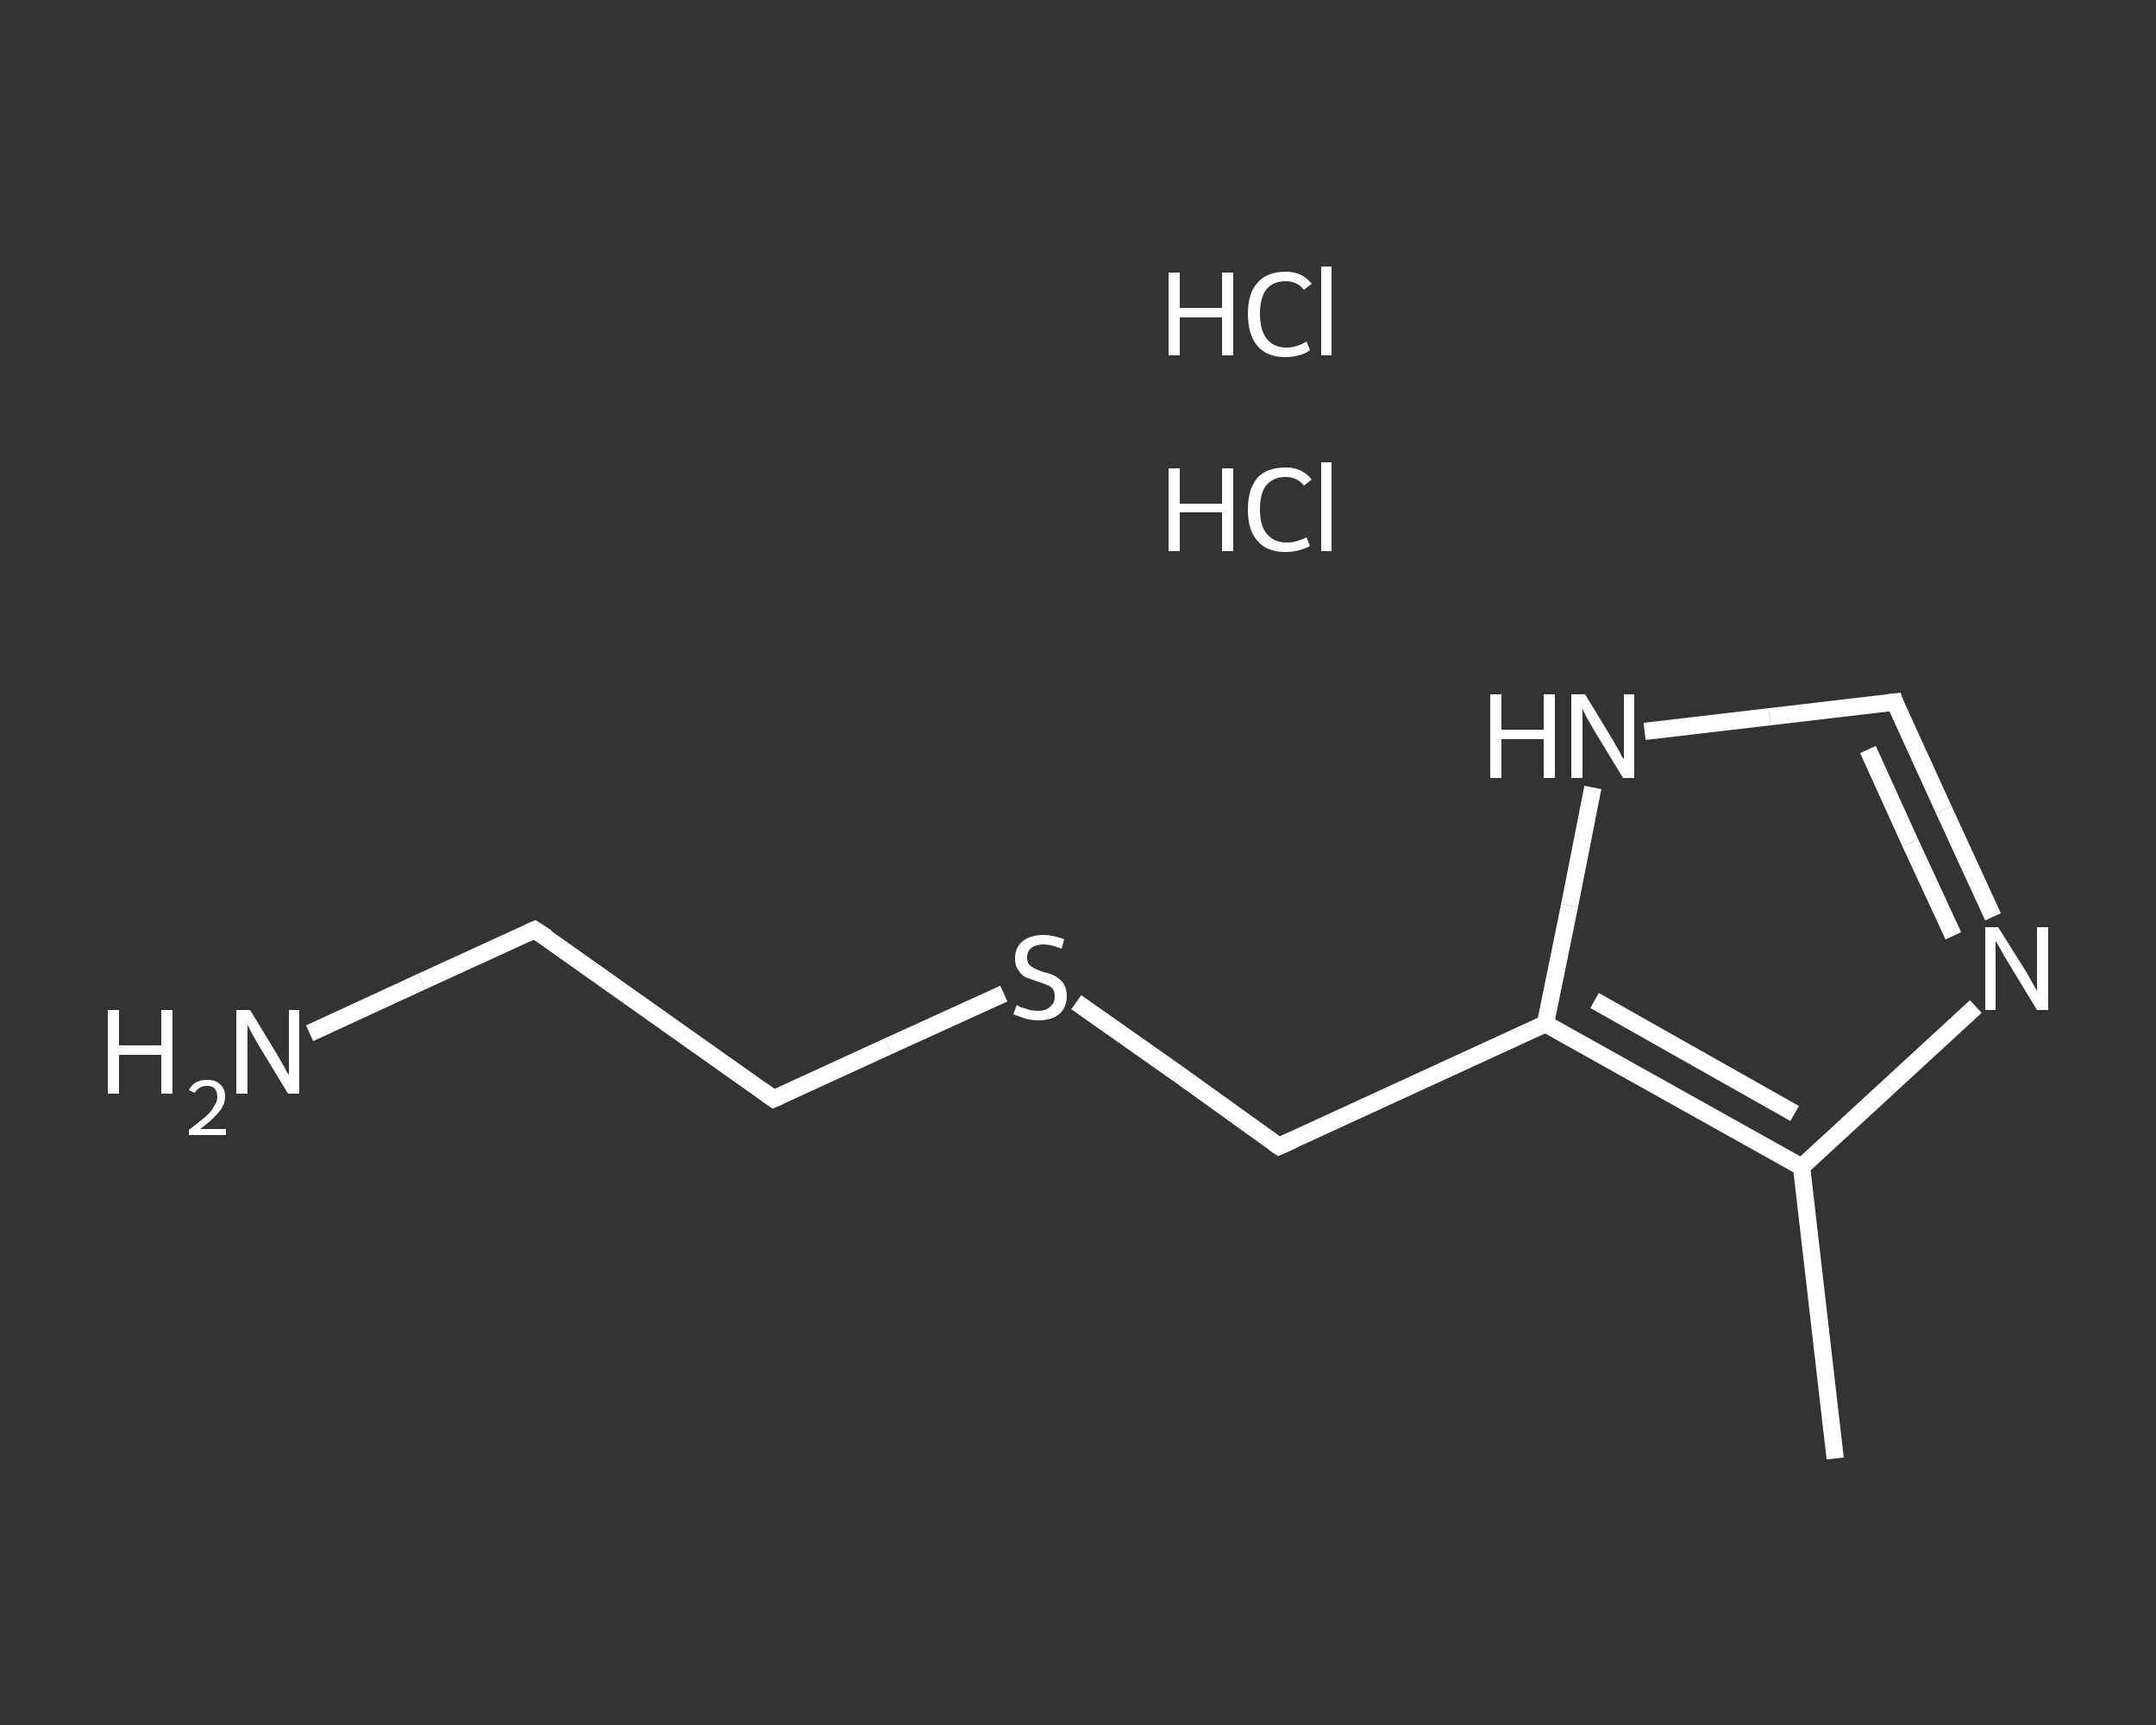 <?xml version='1.0' encoding='iso-8859-1'?>
<svg version='1.1' baseProfile='full'
              xmlns='http://www.w3.org/2000/svg'
                      xmlns:rdkit='http://www.rdkit.org/xml'
                      xmlns:xlink='http://www.w3.org/1999/xlink'
                  xml:space='preserve'
width='250px' height='200px' viewBox='0 0 250 200'>
<rect x="0" y="0" width="250" height="200" fill="#333333" stroke="none"/>
<!-- END OF HEADER -->
<rect style='opacity:1.0;fill:transparent;stroke:none' width='250.0' height='200.0' x='0.0' y='0.0'> </rect>
<path class='bond-0 atom-0 atom-1' d='M 212.8,169.1 L 208.9,135.3' style='fill:none;fill-rule:evenodd;stroke:#FFFFFF;stroke-width:2.0px;stroke-linecap:butt;stroke-linejoin:miter;stroke-opacity:1' />
<path class='bond-1 atom-1 atom-2' d='M 208.9,135.3 L 219.0,126.0' style='fill:none;fill-rule:evenodd;stroke:#FFFFFF;stroke-width:2.0px;stroke-linecap:butt;stroke-linejoin:miter;stroke-opacity:1' />
<path class='bond-1 atom-1 atom-2' d='M 219.0,126.0 L 229.1,116.7' style='fill:none;fill-rule:evenodd;stroke:#FFFFFF;stroke-width:2.0px;stroke-linecap:butt;stroke-linejoin:miter;stroke-opacity:1' />
<path class='bond-2 atom-2 atom-3' d='M 231.1,106.3 L 225.4,93.9' style='fill:none;fill-rule:evenodd;stroke:#FFFFFF;stroke-width:2.0px;stroke-linecap:butt;stroke-linejoin:miter;stroke-opacity:1' />
<path class='bond-2 atom-2 atom-3' d='M 225.4,93.9 L 219.7,81.4' style='fill:none;fill-rule:evenodd;stroke:#FFFFFF;stroke-width:2.0px;stroke-linecap:butt;stroke-linejoin:miter;stroke-opacity:1' />
<path class='bond-2 atom-2 atom-3' d='M 226.5,108.5 L 221.5,97.7' style='fill:none;fill-rule:evenodd;stroke:#FFFFFF;stroke-width:2.0px;stroke-linecap:butt;stroke-linejoin:miter;stroke-opacity:1' />
<path class='bond-2 atom-2 atom-3' d='M 221.5,97.7 L 216.6,86.9' style='fill:none;fill-rule:evenodd;stroke:#FFFFFF;stroke-width:2.0px;stroke-linecap:butt;stroke-linejoin:miter;stroke-opacity:1' />
<path class='bond-3 atom-3 atom-4' d='M 219.7,81.4 L 205.2,83.1' style='fill:none;fill-rule:evenodd;stroke:#FFFFFF;stroke-width:2.0px;stroke-linecap:butt;stroke-linejoin:miter;stroke-opacity:1' />
<path class='bond-3 atom-3 atom-4' d='M 205.2,83.1 L 190.7,84.8' style='fill:none;fill-rule:evenodd;stroke:#FFFFFF;stroke-width:2.0px;stroke-linecap:butt;stroke-linejoin:miter;stroke-opacity:1' />
<path class='bond-4 atom-4 atom-5' d='M 184.7,91.3 L 182.0,105.0' style='fill:none;fill-rule:evenodd;stroke:#FFFFFF;stroke-width:2.0px;stroke-linecap:butt;stroke-linejoin:miter;stroke-opacity:1' />
<path class='bond-4 atom-4 atom-5' d='M 182.0,105.0 L 179.2,118.7' style='fill:none;fill-rule:evenodd;stroke:#FFFFFF;stroke-width:2.0px;stroke-linecap:butt;stroke-linejoin:miter;stroke-opacity:1' />
<path class='bond-5 atom-5 atom-6' d='M 179.2,118.7 L 148.3,132.9' style='fill:none;fill-rule:evenodd;stroke:#FFFFFF;stroke-width:2.0px;stroke-linecap:butt;stroke-linejoin:miter;stroke-opacity:1' />
<path class='bond-6 atom-6 atom-7' d='M 148.3,132.9 L 136.6,124.5' style='fill:none;fill-rule:evenodd;stroke:#FFFFFF;stroke-width:2.0px;stroke-linecap:butt;stroke-linejoin:miter;stroke-opacity:1' />
<path class='bond-6 atom-6 atom-7' d='M 136.6,124.5 L 124.8,116.2' style='fill:none;fill-rule:evenodd;stroke:#FFFFFF;stroke-width:2.0px;stroke-linecap:butt;stroke-linejoin:miter;stroke-opacity:1' />
<path class='bond-7 atom-7 atom-8' d='M 116.4,115.2 L 103.0,121.3' style='fill:none;fill-rule:evenodd;stroke:#FFFFFF;stroke-width:2.0px;stroke-linecap:butt;stroke-linejoin:miter;stroke-opacity:1' />
<path class='bond-7 atom-7 atom-8' d='M 103.0,121.3 L 89.7,127.4' style='fill:none;fill-rule:evenodd;stroke:#FFFFFF;stroke-width:2.0px;stroke-linecap:butt;stroke-linejoin:miter;stroke-opacity:1' />
<path class='bond-8 atom-8 atom-9' d='M 89.7,127.4 L 62.0,107.8' style='fill:none;fill-rule:evenodd;stroke:#FFFFFF;stroke-width:2.0px;stroke-linecap:butt;stroke-linejoin:miter;stroke-opacity:1' />
<path class='bond-9 atom-9 atom-10' d='M 62.0,107.8 L 48.9,113.8' style='fill:none;fill-rule:evenodd;stroke:#FFFFFF;stroke-width:2.0px;stroke-linecap:butt;stroke-linejoin:miter;stroke-opacity:1' />
<path class='bond-9 atom-9 atom-10' d='M 48.9,113.8 L 35.9,119.8' style='fill:none;fill-rule:evenodd;stroke:#FFFFFF;stroke-width:2.0px;stroke-linecap:butt;stroke-linejoin:miter;stroke-opacity:1' />
<path class='bond-10 atom-5 atom-1' d='M 179.2,118.7 L 208.9,135.3' style='fill:none;fill-rule:evenodd;stroke:#FFFFFF;stroke-width:2.0px;stroke-linecap:butt;stroke-linejoin:miter;stroke-opacity:1' />
<path class='bond-10 atom-5 atom-1' d='M 184.9,116.0 L 208.1,129.1' style='fill:none;fill-rule:evenodd;stroke:#FFFFFF;stroke-width:2.0px;stroke-linecap:butt;stroke-linejoin:miter;stroke-opacity:1' />
<path d='M 219.9,82.0 L 219.7,81.4 L 218.9,81.5' style='fill:none;stroke:#FFFFFF;stroke-width:2.0px;stroke-linecap:butt;stroke-linejoin:miter;stroke-opacity:1;' />
<path d='M 149.9,132.2 L 148.3,132.9 L 147.7,132.5' style='fill:none;stroke:#FFFFFF;stroke-width:2.0px;stroke-linecap:butt;stroke-linejoin:miter;stroke-opacity:1;' />
<path d='M 90.4,127.1 L 89.7,127.4 L 88.3,126.4' style='fill:none;stroke:#FFFFFF;stroke-width:2.0px;stroke-linecap:butt;stroke-linejoin:miter;stroke-opacity:1;' />
<path d='M 63.4,108.7 L 62.0,107.8 L 61.3,108.1' style='fill:none;stroke:#FFFFFF;stroke-width:2.0px;stroke-linecap:butt;stroke-linejoin:miter;stroke-opacity:1;' />
<path class='atom-2' d='M 231.7 107.5
L 234.9 112.6
Q 235.2 113.1, 235.7 114.0
Q 236.2 114.9, 236.2 114.9
L 236.2 107.5
L 237.5 107.5
L 237.5 117.1
L 236.2 117.1
L 232.8 111.5
Q 232.4 110.9, 232.0 110.1
Q 231.6 109.4, 231.4 109.1
L 231.4 117.1
L 230.2 117.1
L 230.2 107.5
L 231.7 107.5
' fill='#FFFFFF'/>
<path class='atom-4' d='M 172.8 80.5
L 174.1 80.5
L 174.1 84.6
L 179.0 84.6
L 179.0 80.5
L 180.3 80.5
L 180.3 90.2
L 179.0 90.2
L 179.0 85.7
L 174.1 85.7
L 174.1 90.2
L 172.8 90.2
L 172.8 80.5
' fill='#FFFFFF'/>
<path class='atom-4' d='M 183.8 80.5
L 186.9 85.6
Q 187.2 86.1, 187.7 87.0
Q 188.2 88.0, 188.3 88.0
L 188.3 80.5
L 189.5 80.5
L 189.5 90.2
L 188.2 90.2
L 184.8 84.6
Q 184.4 83.9, 184.0 83.2
Q 183.6 82.4, 183.5 82.2
L 183.5 90.2
L 182.2 90.2
L 182.2 80.5
L 183.8 80.5
' fill='#FFFFFF'/>
<path class='atom-7' d='M 117.9 116.5
Q 118.0 116.6, 118.4 116.8
Q 118.9 116.9, 119.4 117.1
Q 119.9 117.2, 120.4 117.2
Q 121.3 117.2, 121.8 116.7
Q 122.3 116.3, 122.3 115.5
Q 122.3 115.0, 122.1 114.7
Q 121.8 114.3, 121.4 114.2
Q 121.0 114.0, 120.3 113.8
Q 119.5 113.5, 118.9 113.3
Q 118.4 113.0, 118.1 112.5
Q 117.7 112.0, 117.7 111.1
Q 117.7 109.9, 118.5 109.2
Q 119.4 108.4, 121.0 108.4
Q 122.1 108.4, 123.4 108.9
L 123.1 110.0
Q 121.9 109.5, 121.0 109.5
Q 120.1 109.5, 119.6 109.9
Q 119.1 110.3, 119.1 111.0
Q 119.1 111.5, 119.3 111.8
Q 119.6 112.1, 120.0 112.3
Q 120.4 112.5, 121.0 112.7
Q 121.9 112.9, 122.4 113.2
Q 122.9 113.5, 123.3 114.0
Q 123.7 114.6, 123.7 115.5
Q 123.7 116.8, 122.8 117.6
Q 121.9 118.3, 120.4 118.3
Q 119.6 118.3, 118.9 118.1
Q 118.3 117.9, 117.5 117.6
L 117.9 116.5
' fill='#FFFFFF'/>
<path class='atom-10' d='M 12.5 117.1
L 13.8 117.1
L 13.8 121.2
L 18.7 121.2
L 18.7 117.1
L 20.0 117.1
L 20.0 126.8
L 18.7 126.8
L 18.7 122.3
L 13.8 122.3
L 13.8 126.8
L 12.5 126.8
L 12.5 117.1
' fill='#FFFFFF'/>
<path class='atom-10' d='M 21.9 126.4
Q 22.2 125.8, 22.7 125.5
Q 23.3 125.2, 24.0 125.2
Q 25.0 125.2, 25.5 125.7
Q 26.1 126.2, 26.1 127.1
Q 26.1 128.1, 25.4 128.9
Q 24.7 129.8, 23.2 130.9
L 26.2 130.9
L 26.2 131.6
L 21.9 131.6
L 21.9 131.0
Q 23.1 130.1, 23.8 129.5
Q 24.5 128.9, 24.8 128.3
Q 25.2 127.7, 25.2 127.2
Q 25.2 126.6, 24.9 126.2
Q 24.6 125.9, 24.0 125.9
Q 23.5 125.9, 23.2 126.1
Q 22.8 126.3, 22.6 126.7
L 21.9 126.4
' fill='#FFFFFF'/>
<path class='atom-10' d='M 29.0 117.1
L 32.1 122.2
Q 32.4 122.7, 32.9 123.6
Q 33.4 124.6, 33.5 124.6
L 33.5 117.1
L 34.7 117.1
L 34.7 126.8
L 33.4 126.8
L 30.0 121.2
Q 29.6 120.5, 29.2 119.8
Q 28.8 119.0, 28.7 118.8
L 28.7 126.8
L 27.4 126.8
L 27.4 117.1
L 29.0 117.1
' fill='#FFFFFF'/>
<path class='atom-11' d='M 135.5 54.3
L 136.8 54.3
L 136.8 58.4
L 141.7 58.4
L 141.7 54.3
L 143.0 54.3
L 143.0 63.9
L 141.7 63.9
L 141.7 59.4
L 136.8 59.4
L 136.8 63.9
L 135.5 63.9
L 135.5 54.3
' fill='#FFFFFF'/>
<path class='atom-11' d='M 144.7 59.1
Q 144.7 56.7, 145.8 55.4
Q 146.9 54.2, 149.1 54.2
Q 151.0 54.2, 152.1 55.6
L 151.2 56.3
Q 150.4 55.3, 149.1 55.3
Q 147.6 55.3, 146.8 56.3
Q 146.1 57.2, 146.1 59.1
Q 146.1 61.0, 146.9 61.9
Q 147.7 62.9, 149.2 62.9
Q 150.3 62.9, 151.5 62.3
L 151.9 63.3
Q 151.4 63.6, 150.6 63.8
Q 149.9 64.0, 149.0 64.0
Q 146.9 64.0, 145.8 62.7
Q 144.7 61.5, 144.7 59.1
' fill='#FFFFFF'/>
<path class='atom-11' d='M 153.2 53.6
L 154.4 53.6
L 154.4 63.9
L 153.2 63.9
L 153.2 53.6
' fill='#FFFFFF'/>
<path class='atom-12' d='M 135.5 31.6
L 136.8 31.6
L 136.8 35.7
L 141.7 35.7
L 141.7 31.6
L 143.0 31.6
L 143.0 41.2
L 141.7 41.2
L 141.7 36.8
L 136.8 36.8
L 136.8 41.2
L 135.5 41.2
L 135.5 31.6
' fill='#FFFFFF'/>
<path class='atom-12' d='M 144.7 36.4
Q 144.7 34.0, 145.8 32.8
Q 146.9 31.5, 149.1 31.5
Q 151.0 31.5, 152.1 32.9
L 151.2 33.6
Q 150.4 32.6, 149.1 32.6
Q 147.6 32.6, 146.8 33.6
Q 146.1 34.6, 146.1 36.4
Q 146.1 38.3, 146.9 39.3
Q 147.7 40.3, 149.2 40.3
Q 150.3 40.3, 151.5 39.6
L 151.9 40.6
Q 151.4 41.0, 150.6 41.2
Q 149.9 41.4, 149.0 41.4
Q 146.9 41.4, 145.8 40.1
Q 144.7 38.8, 144.7 36.4
' fill='#FFFFFF'/>
<path class='atom-12' d='M 153.2 30.9
L 154.4 30.9
L 154.4 41.2
L 153.2 41.2
L 153.2 30.9
' fill='#FFFFFF'/>
</svg>
